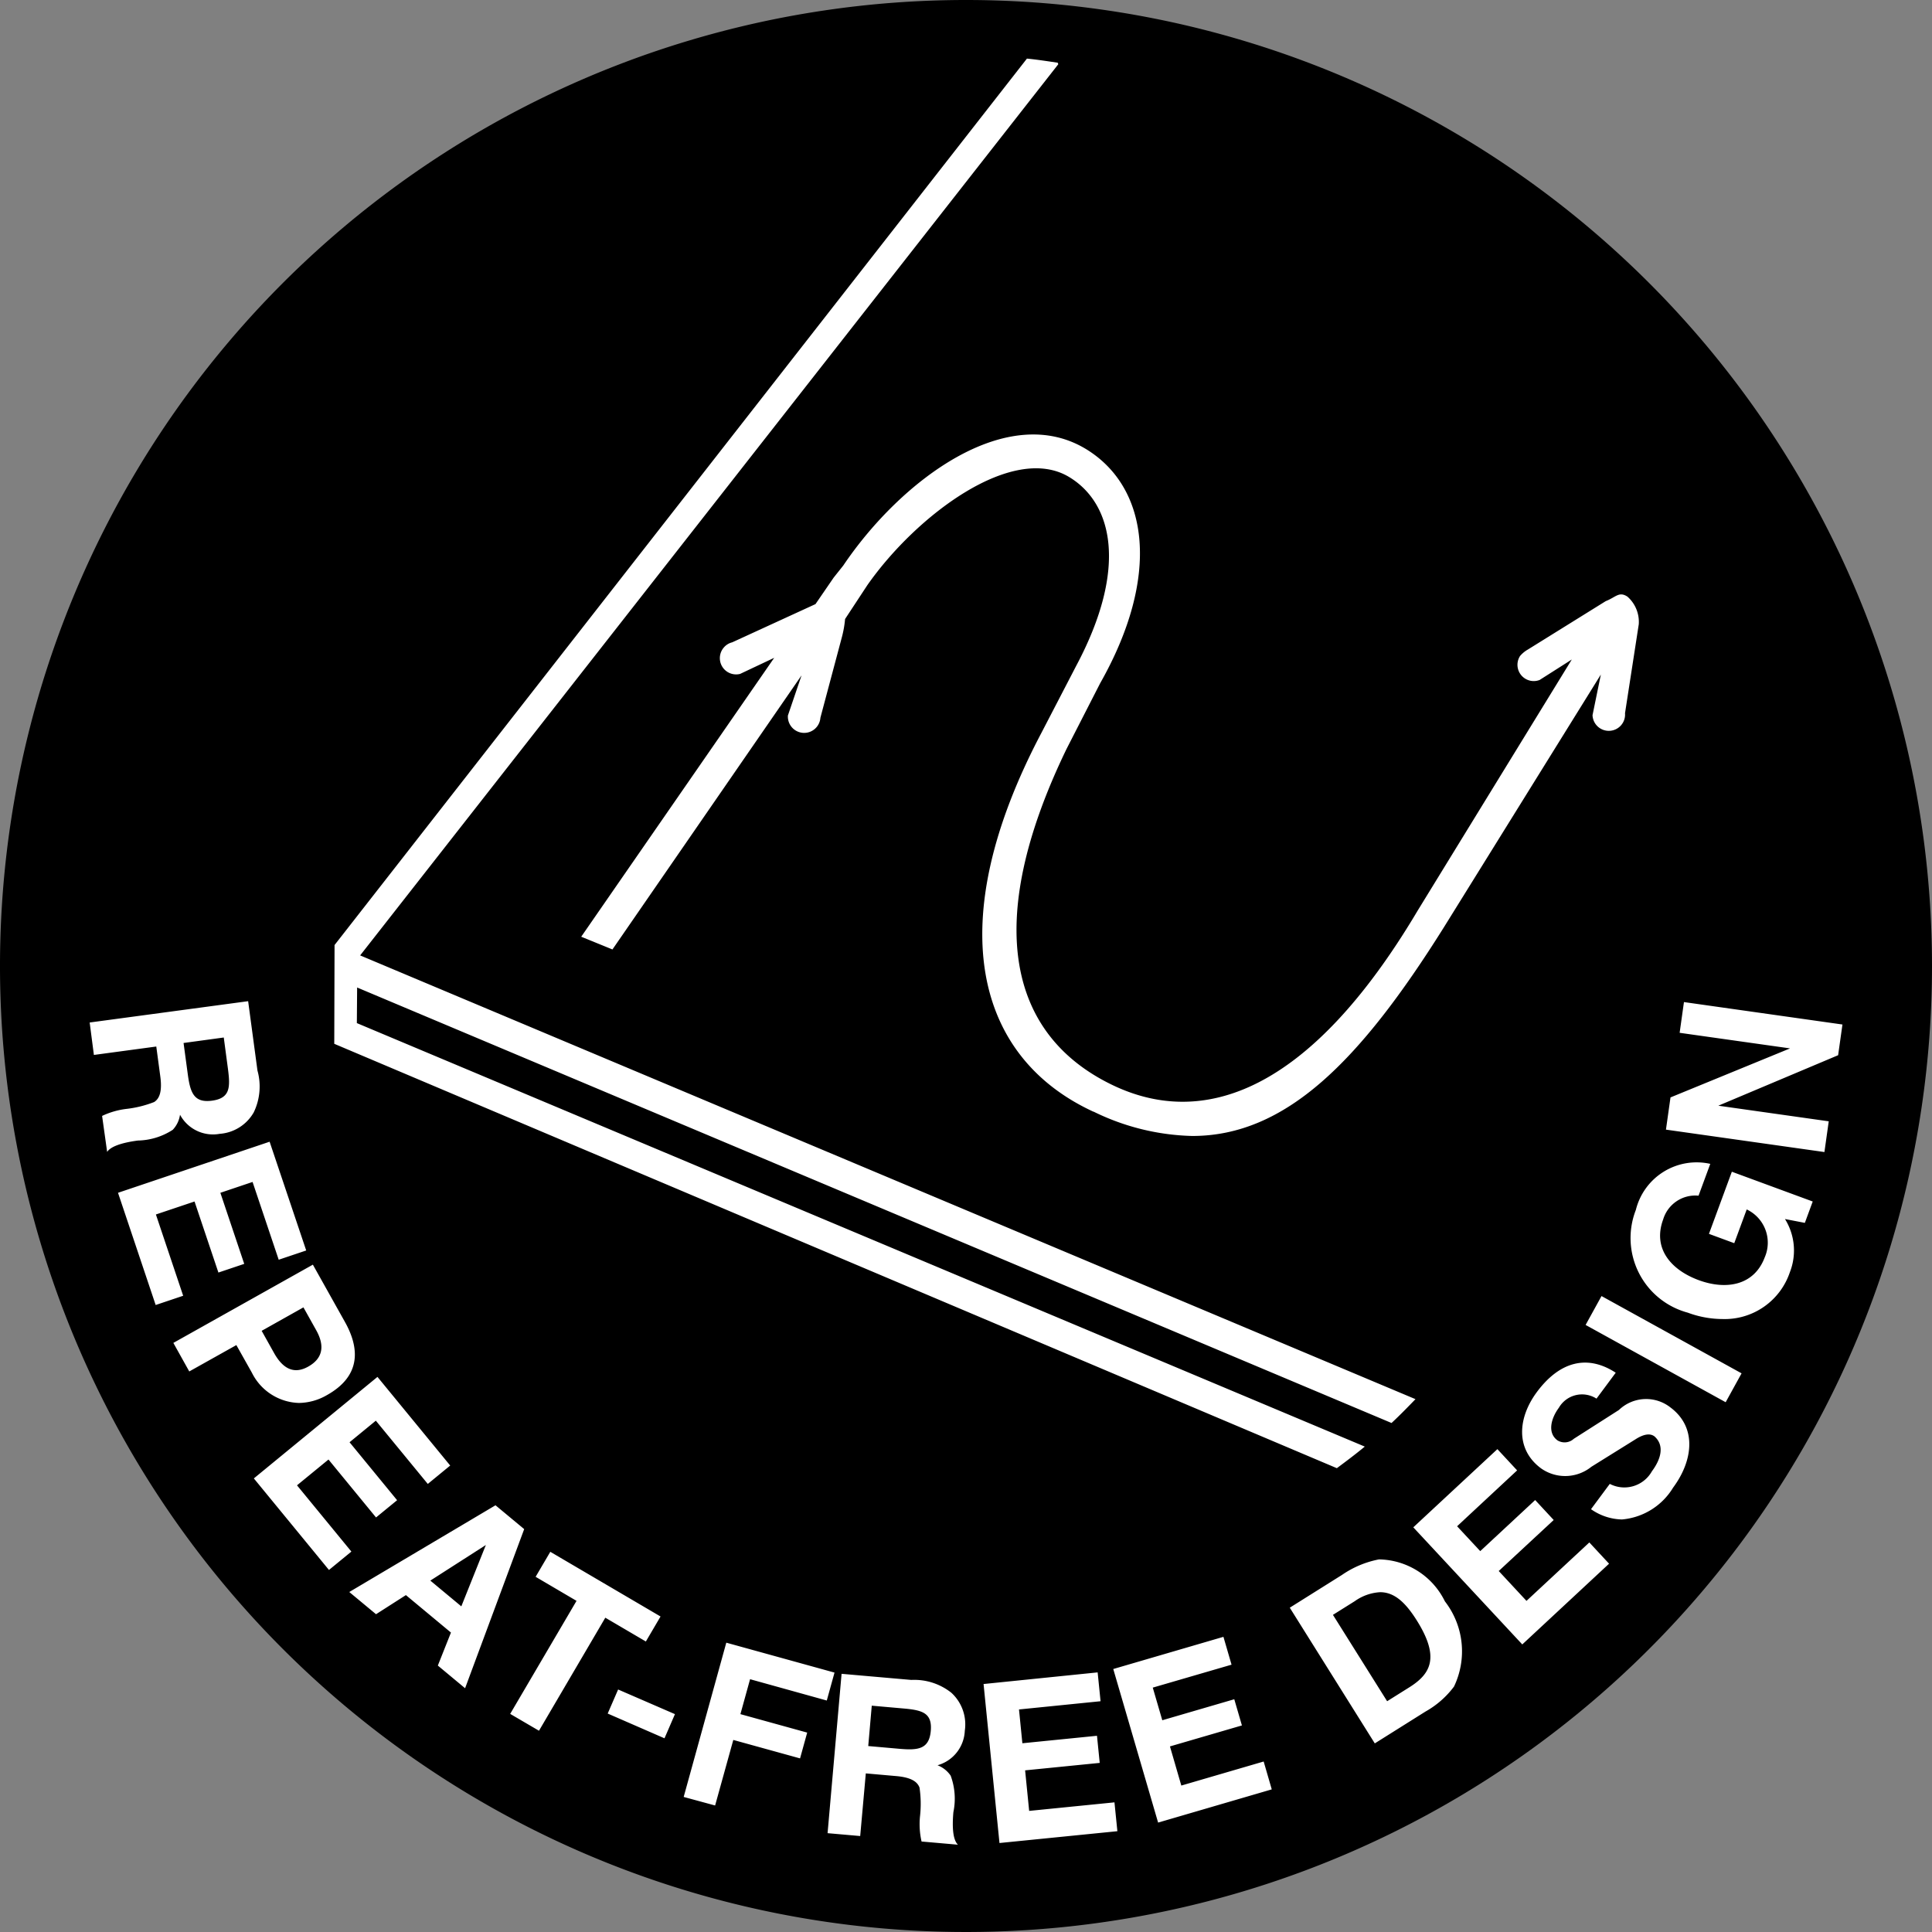 <svg xmlns="http://www.w3.org/2000/svg" width="85" height="85" viewBox="0 0 85 85"><rect x="0" y="0" width="85" height="85" fill="#808080" stroke="none"/><g transform="translate(-498 -498)"><path d="M85,42.5A42.5,42.5,0,1,1,42.5,0,42.5,42.5,0,0,1,85,42.5" transform="translate(498 498)"/><path d="M36.6,78.441a3.429,3.429,0,0,1-.066-1.132,4.882,4.882,0,0,0-.024-1.239c-.107-.3-.446-.459-1.038-.509l-1.325-.117L33.9,78.2l-1.435-.126.616-7.011,3.067.269a2.622,2.622,0,0,1,1.761.563,1.887,1.887,0,0,1,.593,1.674,1.647,1.647,0,0,1-1.2,1.517,1.243,1.243,0,0,1,.579.459A2.932,2.932,0,0,1,38,77.15c-.067.756,0,1.238.2,1.431Zm-2.346-4.2,1.369.121c.811.071,1.31.026,1.382-.785s-.393-.918-1.227-.991l-1.369-.121Zm5.074-2.729L44.347,71l.128,1.269-3.588.362.148,1.487,3.283-.329.12,1.193-3.282.328.178,1.784,3.753-.376.128,1.269-5.187.52Zm5.706-.66,4.847-1.416.357,1.225L46.772,71.67l.419,1.436,3.167-.924.336,1.152-3.166.923.5,1.722,3.623-1.058.356,1.226-5,1.461Zm-18.9,5.628,1.875-6.787,4.761,1.316-.34,1.229L29.055,71.3l-.425,1.537,2.938.812-.314,1.135-2.937-.812-.8,2.884ZM52.8,68.154l2.3-1.444a4.276,4.276,0,0,1,1.625-.681,3.286,3.286,0,0,1,2.9,1.847,3.586,3.586,0,0,1,.4,3.748,4.014,4.014,0,0,1-1.256,1.1l-2.229,1.4Zm2.869-.293-.97.608,2.384,3.8.97-.608c.96-.6,1.35-1.326.339-2.94-.486-.774-.974-1.249-1.615-1.249A2.124,2.124,0,0,0,55.666,67.862Zm-32.878,4.95.459-1.058,2.5,1.084L25.29,73.9Zm-4.29.015,2.919-4.973-1.8-1.058.646-1.1,4.85,2.846-.646,1.1-1.784-1.047-2.918,4.973ZM15.318,70.7l.577-1.452L13.913,67.6l-1.314.841-1.177-.977,6.433-3.816,1.262,1.049-2.6,7Zm-.33-3.738,1.363,1.133,1.08-2.7Zm43.246-2.344,3.7-3.44.868.935-2.641,2.458,1.018,1.094,2.417-2.247.815.878L61.993,66.54l1.221,1.314,2.765-2.571.868.935L63.029,69.77ZM7.223,62.466,12.662,58l3.2,3.9-.986.809L12.59,59.926l-1.156.949,2.092,2.55-.927.759-2.092-2.549L9.122,62.77l2.392,2.915-.986.809Zm58.83,1.354.826-1.113a1.39,1.39,0,0,0,1.854-.556c.374-.5.582-1.118.111-1.535-.194-.145-.478-.1-.838.132l-1.937,1.206a1.837,1.837,0,0,1-2.217.068c-1.14-.847-1.014-2.234-.181-3.356,1.017-1.369,2.241-1.652,3.469-.85l-.846,1.14a1.179,1.179,0,0,0-1.655.4c-.322.433-.532,1.085-.065,1.434a.6.6,0,0,0,.722-.067l1.985-1.268a1.729,1.729,0,0,1,2.263-.114c1.175.873,1.006,2.336.12,3.531a2.924,2.924,0,0,1-2.251,1.4A2.454,2.454,0,0,1,66.053,63.82ZM10.761,43.345,10.774,39,41.236,0c.455.045.9.114,1.354.181l.026.066L11.9,39.456l46.43,19.523c-.345.357-.69.711-1.053,1.049L11.767,40.868l-.012,1.566L56.1,61.066c-.4.331-.813.641-1.229.95ZM7.137,57.815,6.454,56.6l-2.072,1.16-.7-1.256L9.82,53.062l1.413,2.524c.628,1.123.74,2.359-.8,3.218a2.512,2.512,0,0,1-1.23.342A2.389,2.389,0,0,1,7.137,57.815Zm.43-1.842.548.98q.612,1.094,1.5.594c.634-.354.746-.9.349-1.606l-.559-1Zm58.248-.259.7-1.271,6.162,3.4-.7,1.271Zm4.493-.541a3.4,3.4,0,0,1-2.282-4.52A2.754,2.754,0,0,1,71.3,48.627l-.516,1.4a1.477,1.477,0,0,0-1.556,1.043c-.472,1.279.341,2.223,1.568,2.675,1.2.44,2.432.239,2.9-1.005a1.618,1.618,0,0,0-.793-2.108l-.548,1.485-1.113-.41,1.007-2.734,3.558,1.31-.346.94-.875-.169a2.615,2.615,0,0,1,.216,2.339,3.025,3.025,0,0,1-2.971,2.061A4.44,4.44,0,0,1,70.308,55.173ZM1.247,49.9l6.67-2.247,1.61,4.785-1.21.407L7.167,49.423,5.75,49.9,6.8,53.027l-1.136.382L4.614,50.283l-1.7.571,1.2,3.576-1.21.407Zm-.7-3.382a3.451,3.451,0,0,1,1.09-.311,4.836,4.836,0,0,0,1.2-.3c.267-.169.35-.535.271-1.123l-.177-1.319-2.745.37L0,42.408l6.972-.938.41,3.051a2.619,2.619,0,0,1-.163,1.84,1.879,1.879,0,0,1-1.5.945,1.646,1.646,0,0,1-1.744-.841,1.213,1.213,0,0,1-.32.664,2.911,2.911,0,0,1-1.534.472c-.752.1-1.205.274-1.352.5Zm3.584-3.209.184,1.362c.108.806.261,1.285,1.067,1.176s.809-.586.7-1.414L5.9,43.068Zm65.219,3.812.2-1.417,5.26-2.157-4.858-.686.19-1.352,6.973.987-.19,1.351-5.271,2.221,4.858.687-.19,1.352Zm-25.187-.788c-5.188-2.391-6.718-8.272-2.292-16.664l1.531-2.95c2.308-4.334,1.585-7.178-.32-8.316-2.489-1.486-6.715,1.688-8.87,4.767l-.977,1.486a4.725,4.725,0,0,1-.136.781L32.149,29a.716.716,0,1,1-1.429-.1l.6-1.765L23,39.194l-1.374-.56,8.491-12.271-1.5.708a.715.715,0,0,1-.722-1.155.7.7,0,0,1,.374-.234L31.933,24l.8-1.166.423-.532C35.7,18.531,40.4,15.018,43.9,17.219c2.693,1.7,3.221,5.562.558,10.262L42.98,30.369c-3.732,7.709-2.495,12.607,2,14.781,3.986,1.928,8.677.363,13.444-7.661l6.784-11.052-1.414.9a.716.716,0,0,1-.863-1.054A1.274,1.274,0,0,1,63.273,26L66.7,23.87c.449-.175.582-.44.954-.2a1.48,1.48,0,0,1,.5,1.217L67.549,28.8a.716.716,0,1,1-1.429.086l.366-1.787-6.912,11.13C55.879,44.121,52.618,47.4,48.508,47.4A10.376,10.376,0,0,1,44.167,46.329Z" transform="translate(501.945 500.578)" fill="#fff"/><path d="M39.521,79.2l-3.3-.288-.1-.317a3.776,3.776,0,0,1-.089-1.306,9.73,9.73,0,0,0,.005-1.048h0c-.013-.037-.149-.142-.61-.181l-.828-.073-.242,2.76-2.432-.213.507-5.776L29.4,71.919l-.158.573,2.938.812L31.6,75.4l-2.937-.812-.8,2.884-2.353-.649,2.141-7.751,5.372,1.485,3.165.278a3.1,3.1,0,0,1,2.049.687,2.19,2.19,0,0,1,.7,1.153l-.162-1.615,5.713-.575,5.728-1.673L50.855,71,47.392,72.01l.139.476,3.167-.924.616,2.112-3.166.923.222.761L51.992,74.3l.636,2.186-5.964,1.741L45,72.543l.018.177-3.589.362.049.492,3.283-.329.22,2.188-3.283.329.079.789,3.753-.376.228,2.264-6.182.62-.566-5.641q0,.1-.012.2a2.131,2.131,0,0,1-.789,1.546q.039.049.076.1l.013.02a3.189,3.189,0,0,1,.2,1.91,2.054,2.054,0,0,0,.057,1.04Zm-2.5-1.222.469.041a5.108,5.108,0,0,1,.011-.912,2.756,2.756,0,0,0-.044-1.283.742.742,0,0,0-.343-.267l-.8-.316.075.034a1.121,1.121,0,0,1,.583.613,4.07,4.07,0,0,1,.058,1.441C37.02,77.583,37.013,77.8,37.023,77.977Zm2.849-6.02.6,6.005,4.192-.42-.028-.274-3.753.376-.278-2.779,3.282-.328-.02-.2-3.283.329-.248-2.482,3.588-.362-.028-.274Zm-6.864,5.666.439.039L33.69,74.9l1.823.161a2.784,2.784,0,0,1,.717.144l-.375-.148.617-.212a2.184,2.184,0,0,1-.41.036h0c-.136,0-.286-.008-.486-.025l-1.867-.164.243-2.772,1.867.164a2.49,2.49,0,0,1,1.183.3,1.226,1.226,0,0,1,.5,1.23,1.265,1.265,0,0,1-.622,1.089l.26-.089a1.151,1.151,0,0,0,.869-1.088,1.4,1.4,0,0,0-.423-1.253c-.343-.3-.638-.37-1.476-.442l-2.57-.225ZM45.651,71.19l1.693,5.8,4.045-1.181-.077-.266L47.689,76.6l-.781-2.682,3.166-.922-.056-.192-3.167.924-.7-2.4,3.463-1.011-.077-.265Zm-18.9,4.939.425.117.8-2.885,2.937.812L30.952,74l-2.937-.812.691-2.5,3.372.932.074-.266-3.8-1.049Zm8.046-2.345.871.077c.168.015.295.022.4.022.385,0,.414-.044.442-.353.023-.257-.033-.294-.051-.306a2.17,2.17,0,0,0-.721-.143L34.86,73ZM56.379,74.81,52.107,68l2.727-1.709a4.722,4.722,0,0,1,1.825-.753h.009a2.6,2.6,0,0,1,.292-.017,3.866,3.866,0,0,1,3.087,2.095,4.016,4.016,0,0,1,.4,4.282,4.435,4.435,0,0,1-1.412,1.255Zm-2.893-6.5,3.209,5.12L58.5,72.3a3.474,3.474,0,0,0,1.1-.948c.755-1.179-.118-2.757-.4-3.212-.306-.489-1.137-1.626-2.239-1.626a1.589,1.589,0,0,0-.174.01,3.862,3.862,0,0,0-1.42.609ZM25.55,74.554l-3.42-1.482.857-1.976,3.42,1.482Zm-2.1-2,1.584.687.061-.141-1.584-.687Zm-3.506,1.7-2.126-1.246,2.919-4.974-1.8-1.058,1.152-1.963,5.713,3.352-1.152,1.963-1.784-1.047Zm-.758-1.6.4.235L22.5,67.91l1.784,1.047.14-.238-3.988-2.34-.14.238,1.8,1.058Zm37.739.314-2.915-4.65,1.394-.874a2.6,2.6,0,0,1,1.374-.462h0a2.572,2.572,0,0,1,2.038,1.483c1.032,1.648.878,2.768-.5,3.63Zm-1.537-4.334,1.853,2.956.547-.342c.42-.263.631-.5.684-.764a2.316,2.316,0,0,0-.5-1.487c-.447-.711-.8-1.014-1.191-1.015v0a1.682,1.682,0,0,0-.843.309Zm-38.641,3.9-2.024-1.682L15.3,69.4l-1.422-1.181-1.314.841-2-1.664L17.9,63.034l1.805,1.5Zm-.827-1.987.38.316,2.228-6.008-.253-.21L16.56,68.915l-2.418-2.009,3.874-2.477-.209-.174-5.52,3.274.351.291,1.314-.841,2.542,2.113Zm-.083-3.532.309.257.245-.611ZM63,70.477l-5.476-5.888,4.431-4.121.689.742a2.465,2.465,0,0,1-.125-.757,3.51,3.51,0,0,1,.748-2.085,3.141,3.141,0,0,1,2.521-1.5,2.955,2.955,0,0,1,1.623.527l.444.29-1.136,1.531.288-.184a2.914,2.914,0,0,1,1.546-.567,2.124,2.124,0,0,1,1.286.471c1.3.963,1.386,2.663.223,4.23a3.4,3.4,0,0,1-2.652,1.6,2.952,2.952,0,0,1-1.636-.536l-.44-.291,1.307-1.761-.311.193a2.882,2.882,0,0,1-1.5.483,2.112,2.112,0,0,1-1.28-.439q-.1-.074-.191-.154l-2.5,2.324.337.362,2.418-2.247,1.5,1.61L62.7,66.565l.541.582,2.765-2.572,1.548,1.668ZM58.94,64.639l4.114,4.424,3.086-2.872-.188-.2L63.188,68.56l-1.9-2.046L63.7,64.266l-.135-.145-2.417,2.247-1.7-1.826,2.642-2.458-.188-.2Zm7.86-.988a1.685,1.685,0,0,0,.612.122,2.39,2.39,0,0,0,1.849-1.2c.995-1.34.644-2.341-.016-2.831a1.156,1.156,0,0,0-.69-.274,1.938,1.938,0,0,0-1,.405l0,0-1.983,1.267a1.317,1.317,0,0,1-.716.24.96.96,0,0,1-.574-.19,1.466,1.466,0,0,1-.039-2.134,1.706,1.706,0,0,1,1.39-.785,1.732,1.732,0,0,1,.494.075l.268-.361a1.683,1.683,0,0,0-.6-.117,2.233,2.233,0,0,0-1.718,1.093c-.6.81-.9,1.933.078,2.657a1.119,1.119,0,0,0,.684.241,1.913,1.913,0,0,0,.973-.333l1.935-1.2a1.6,1.6,0,0,1,.844-.29.922.922,0,0,1,.558.182l.032.026c.6.535.589,1.36-.041,2.208a1.975,1.975,0,0,1-1.6.916,1.9,1.9,0,0,1-.478-.064Zm-.032-1.545.318.145a1.11,1.11,0,0,0,.453.113c.1,0,.411,0,.793-.513a1.4,1.4,0,0,0,.279-.575.284.284,0,0,0-.053-.24.9.9,0,0,0-.285.133Zm-1.14-2.835c-.131,0-.334.04-.588.382-.132.177-.343.581-.178.726a.48.48,0,0,0,.16-.076l0,0,1.244-.794-.206-.107A.977.977,0,0,0,65.628,59.272ZM10.459,67.2l-3.94-4.8,3.5-2.873a2.809,2.809,0,0,1-.813.122h0A2.868,2.868,0,0,1,6.7,58.059l-.439-.783L4.19,58.436,3,56.308l5.145-2.88L8,53.475,6.852,50.056l-.469.158,1.053,3.128-2.084.7L4.3,50.916l-.751.253,1.2,3.576L2.6,55.47.614,49.583l5.4-1.819q-.113.023-.232.039a2.677,2.677,0,0,1-.36.025A2.055,2.055,0,0,1,4.1,47.372q-.041.05-.085.1l-.012.012a3.165,3.165,0,0,1-1.822.615,2.046,2.046,0,0,0-1,.284l-.73,1.142L.011,46.251.3,46.083a3.757,3.757,0,0,1,1.253-.372,7.974,7.974,0,0,0,1.022-.224h0c.033-.021.1-.175.043-.634l-.111-.823-2.745.37-.325-2.42L7.4,40.908l.476,3.547A3.1,3.1,0,0,1,7.658,46.6a2.193,2.193,0,0,1-.976.938l1.549-.522,1.843,5.478,1.594,2.847a3.183,3.183,0,0,1,.471,2.028,2.2,2.2,0,0,1-.155.542l.746-.612,3.836,4.674-1.76,1.443-2.287-2.787-.383.314,2.092,2.55-1.7,1.392-2.091-2.548-.612.5,2.392,2.915ZM7.926,62.536,10.6,65.79l.213-.175L8.419,62.7l2.158-1.77,2.092,2.549.153-.125L10.731,60.8l1.929-1.583,2.287,2.787.213-.175-2.567-3.128Zm-1.28-6.621.927,1.656a1.9,1.9,0,0,0,1.634,1.075v0a2.015,2.015,0,0,0,.986-.278c1.066-.6,1.252-1.379.6-2.538L9.628,53.743,4.359,56.692l.215.383Zm-4.765-5.7L3.224,54.2l.262-.088-1.2-3.576,2.647-.89,1.053,3.126.188-.063L5.117,49.585l2.364-.8,1.151,3.419.262-.088L7.6,48.283ZM1.1,46.829l.063.467a5.108,5.108,0,0,1,.89-.189c.969-.129,1.2-.286,1.241-.326a.712.712,0,0,0,.185-.389l.111-.745a1.109,1.109,0,0,1-.465.675,4.044,4.044,0,0,1-1.392.373C1.475,46.742,1.266,46.782,1.1,46.829Zm3.167-.839L4.4,46.2a1.154,1.154,0,0,0,1.251.608,1.4,1.4,0,0,0,1.13-.687l0,0c.22-.4.22-.684.105-1.532l-.343-2.556-5.981.8.059.437,2.745-.37.244,1.814a3.009,3.009,0,0,1,.032.573l.037-.25.35.566a3.362,3.362,0,0,1-.2-.874l-.252-1.857,2.757-.371.25,1.857a2.5,2.5,0,0,1-.037,1.22,1.226,1.226,0,0,1-1.09.756,2.093,2.093,0,0,1-.278.02A1.151,1.151,0,0,1,4.265,45.99ZM4.7,43.734l.117.866c.1.759.188.759.359.759a1.1,1.1,0,0,0,.145-.011c.257-.035.28-.1.288-.117a2.176,2.176,0,0,0-.018-.735l-.117-.866ZM54.938,62.588,10.26,43.676l.014-4.852L41.012-.525l.274.027c.422.042.839.1,1.243.164l.421.062.239.6L12.693,39.249,59.192,58.8l-.507.525c-.317.329-.688.71-1.072,1.068l-.237.221-45.116-19,0,.484L57.05,60.924l-.632.526c-.416.346-.859.676-1.25.967ZM11.262,43.014,54.8,61.444l.325-.245L11.263,42.77Zm.01-2.9L57.165,59.44c.1-.095.195-.191.289-.286L11.272,39.736l0,.716Zm0-.948v.27L41.734.562,41.459.527Zm60.9,20.621-7.037-3.88,1.183-2.147,7.038,3.88Zm-5.679-4.273,5.286,2.915.218-.4-5.286-2.915ZM9.088,58.2h0A1.64,1.64,0,0,1,7.679,57.2L6.887,55.78,9.6,54.262l.8,1.434a1.515,1.515,0,0,1-.542,2.287A1.588,1.588,0,0,1,9.088,58.2Zm-.84-2.038.3.544c.126.226.322.495.536.495h0a.615.615,0,0,0,.288-.093c.271-.151.487-.336.157-.926l-.314-.562Zm63.587-.208v-1a2.525,2.525,0,0,0,2.5-1.734,2.1,2.1,0,0,0-.1-1.765,2.206,2.206,0,0,1-.071,1.458,2.3,2.3,0,0,1-2.261,1.545,3.722,3.722,0,0,1-1.282-.243A3.315,3.315,0,0,1,68.959,53a2.257,2.257,0,0,1-.2-2.1,1.933,1.933,0,0,1,1.67-1.354l.182-.5a2.366,2.366,0,0,0-2.119,1.776,2.8,2.8,0,0,0,.094,2.342A3.438,3.438,0,0,0,70.481,54.7a3.923,3.923,0,0,0,1.353.254v1a4.918,4.918,0,0,1-1.7-.315,4.431,4.431,0,0,1-2.43-2,3.777,3.777,0,0,1-.149-3.158,3.343,3.343,0,0,1,3.089-2.431,3.407,3.407,0,0,1,.77.091l.551.128-.834,2.27-.357-.008h-.043a.972.972,0,0,0-1.033.716,1.262,1.262,0,0,0,.1,1.2,2.372,2.372,0,0,0,1.176.833,2.768,2.768,0,0,0,.936.182,1.3,1.3,0,0,0,1.325-.894,1.054,1.054,0,0,0-.1-1.088l-.474,1.283L70.6,52.007l1.353-3.673,4.5,1.656L75.787,51.8l-.386-.075a3.112,3.112,0,0,1-.126,1.846A3.541,3.541,0,0,1,71.834,55.957Zm.053-4.543.175.064.589-1.6.522.329a2.99,2.99,0,0,1,.665.556l-.243-.412,1.546.3.026-.072-2.62-.965Zm4.865-2.746-7.964-1.126.311-2.2,3.819-1.566-3.527-.5.329-2.342,7.963,1.127-.3,2.127L73.52,45.822l3.561.5Zm-6.834-1.976,5.983.845.051-.362-5.982-.846Zm.09-.639-.025.173,6.49-2.735.013-.1Zm.512-3.622,5.983.845.05-.359-5.983-.847ZM49.007,47.9h-.5a10.817,10.817,0,0,1-4.55-1.118,8.515,8.515,0,0,1-4.678-5.032c-1.112-3.28-.367-7.54,2.153-12.32l1.532-2.952A9.467,9.467,0,0,0,44.327,21.4a3.191,3.191,0,0,0-1.5-2.576,2.288,2.288,0,0,0-1.19-.307,6.764,6.764,0,0,0-3.672,1.524,15.168,15.168,0,0,0-3.338,3.4l-.908,1.381a4.513,4.513,0,0,1-.138.745l-.939,3.511a1.217,1.217,0,0,1-2.314.372L23.179,39.809l-2.323-.946L28.67,27.57a1.215,1.215,0,0,1-1.163-1.976,1.2,1.2,0,0,1,.585-.384L31.6,23.6l.744-1.08.411-.517a16.96,16.96,0,0,1,3.9-4.1,8.475,8.475,0,0,1,4.862-1.869,4.9,4.9,0,0,1,2.65.758,5.517,5.517,0,0,1,2.52,4.389A11.8,11.8,0,0,1,44.9,27.718l-1.467,2.874c-1.756,3.63-2.443,6.712-2.04,9.163A6.45,6.45,0,0,0,45.2,44.7a6.609,6.609,0,0,0,2.888.695,7.731,7.731,0,0,0,4.73-1.839,22.557,22.557,0,0,0,5.178-6.321l0-.006,5.743-9.356a1.216,1.216,0,0,1-1.23-1.857l.02-.031.024-.027a1.714,1.714,0,0,1,.481-.393l3.44-2.142.044-.017a1.954,1.954,0,0,0,.266-.133,1.166,1.166,0,0,1,.6-.2.988.988,0,0,1,.542.174,1.941,1.941,0,0,1,.731,1.608l0,.054-.609,3.92a1.216,1.216,0,0,1-2.343.471L60,38.492a30.606,30.606,0,0,1-5.474,6.91,9.187,9.187,0,0,1-5.517,2.484Zm-.5-1h0a8.052,8.052,0,0,0,5.361-2.254,29.686,29.686,0,0,0,5.282-6.684l6.911-11.128.915.364-.349,1.7a.216.216,0,0,0,.423-.072l0-.054.608-3.912c-.031-.419-.121-.679-.268-.773l-.007,0c-.03.015-.069.037-.1.055a3.016,3.016,0,0,1-.351.177L63.5,26.453l-.029.012a.991.991,0,0,0-.132.118.218.218,0,0,0,0,.169.215.215,0,0,0,.246.132l1.361-.869.7.683L58.853,37.747c-3.41,5.738-7.032,8.647-10.766,8.647a7.6,7.6,0,0,1-3.323-.794,8.1,8.1,0,0,1-2.91-2.285,7.411,7.411,0,0,1-1.45-3.4c-.437-2.659.279-5.944,2.129-9.765l0-.009,1.485-2.907a10.84,10.84,0,0,0,1.666-5.973,4.483,4.483,0,0,0-2.055-3.62,3.914,3.914,0,0,0-2.117-.6,7.506,7.506,0,0,0-4.271,1.675,15.938,15.938,0,0,0-3.671,3.87l-.023.032-.412.518L32.267,24.4l-3.838,1.759-.045.011a.2.2,0,0,0-.11.069l0,0a.214.214,0,0,0-.043.19.216.216,0,0,0,.228.161l3.129-1.475-9.2,13.29.425.173,8.1-11.729.885.446-.576,1.684a.216.216,0,0,0,.2.182h.016a.216.216,0,0,0,.214-.2l0-.049.971-3.631a3.934,3.934,0,0,0,.116-.685l.013-.119,1.052-1.6a16.208,16.208,0,0,1,3.571-3.642,7.846,7.846,0,0,1,4.262-1.716,3.273,3.273,0,0,1,1.7.448,4.206,4.206,0,0,1,1.982,3.342,10.278,10.278,0,0,1-1.475,5.635L42.318,29.9c-2.391,4.534-3.114,8.522-2.092,11.535a7.441,7.441,0,0,0,4.15,4.445A9.848,9.848,0,0,0,48.508,46.9Z" transform="translate(501.945 500.578)" fill="rgba(0,0,0,0)"/></g></svg>